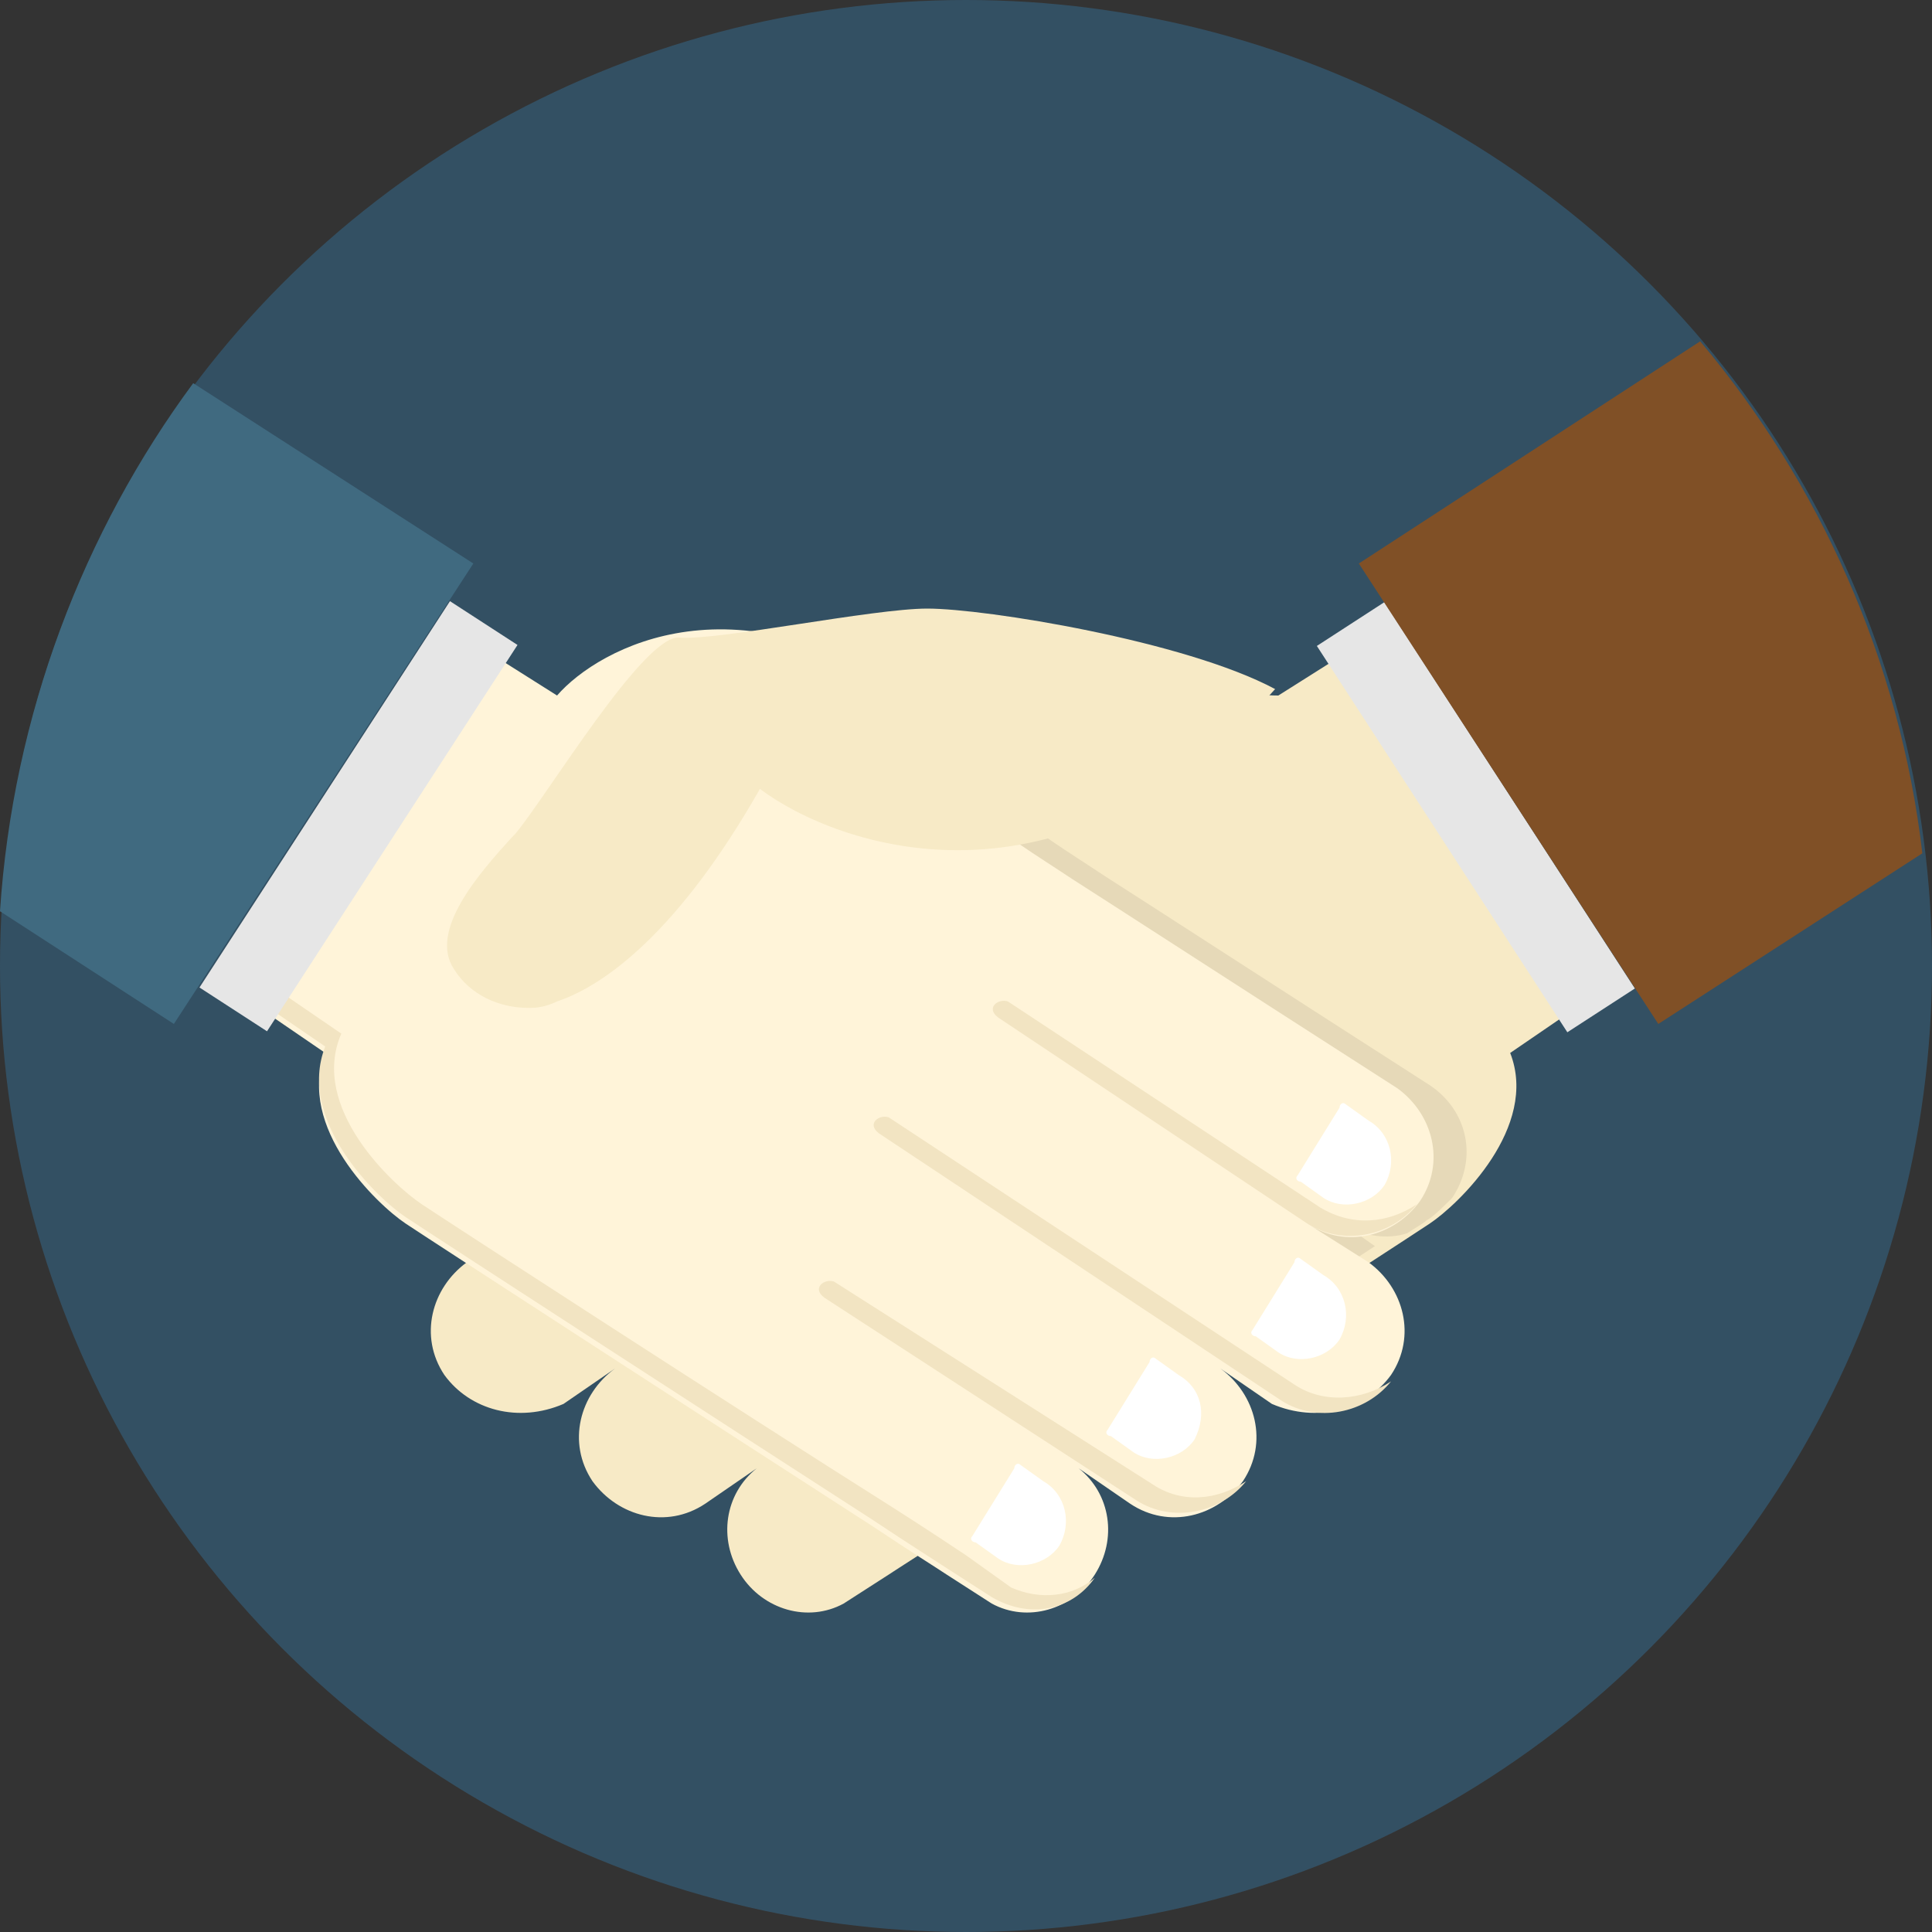 <?xml version="1.0" encoding="utf-8"?>
<!-- Generator: Adobe Illustrator 19.2.1, SVG Export Plug-In . SVG Version: 6.00 Build 0)  -->
<svg version="1.1" id="Calque_1" xmlns="http://www.w3.org/2000/svg" xmlns:xlink="http://www.w3.org/1999/xlink" x="0px" y="0px"
	 viewBox="0 0 60 60" style="enable-background:new 0 0 60 60;" xml:space="preserve">
<rect x="0" y="0" width="60" height="60" fill="#333333" stroke="none"/>
<style type="text/css">
	.st0{opacity:0.29;fill:#3498DB;}
	.st1{fill:#F7EAC6;}
	.st2{fill:#E6D9B8;}
	.st3{fill:#E6E6E6;}
	.st4{fill:#805026;}
	.st5{fill:#FFF4D9;}
	.st6{fill:#F2E4C2;}
	.st7{fill:#406A80;}
	.st8{fill:#FFFFFF;}
</style>
<g>
	<circle class="st0" cx="30" cy="30" r="30"/>
	<path class="st1" d="M13.8,42.7c-0.8-1.2-0.4-2.7,0.7-3.5l1.9-1.2c-1.2,0.8-2.7,0.4-3.5-0.7c-0.8-1.2-0.4-2.7,0.7-3.5l1.4-0.9l0,0
		c2.5-1.6,7.6-4.9,8.7-5.6c2.1-1.4,5-3,4.6-5.4c5.7-4.2,7.7-0.3,11.4-0.3l1.9-1.2l7.2,11l-1.9,1.3c0.9,2.3-1.6,4.7-2.5,5.3
		c-0.9,0.6-10,6.5-14.5,9.4c-1.2,0.8-2,1.3-2.3,1.5l-1.4,0.9l0,0c-1.1,0.6-2.5,0.2-3.2-0.9c-0.7-1.1-0.5-2.5,0.5-3.3l0,0l-1.6,1.1
		c-1.2,0.8-2.7,0.4-3.5-0.7c-0.8-1.2-0.4-2.7,0.7-3.5l-1.6,1.1C16.1,44.2,14.6,43.8,13.8,42.7z"/>
	<path class="st2" d="M44.4,33.7L43,32.8l0,0c-2.5-1.6-7.6-4.9-8.7-5.6c-2.1-1.4-5-3-4.6-5.4c-0.2-0.2-0.5-0.3-0.7-0.5
		c-0.2,0.1-0.5,0.3-0.7,0.5c0.5,2.3-2.5,4-4.6,5.4c-1.1,0.7-6.2,4-8.7,5.6l0,0l-1.4,0.9c-1.2,0.7-1.5,2.3-0.8,3.4
		c0.3,0.3,0.6,0.5,0.8,0.7c0.1,0.1,0.3,0.2,0.6,0.4c0.7,0.2,1.4,0.1,2-0.3l-1.3,0.8c2.9,1.9,9.5,6.2,13.1,8.5
		c0.3,0.2,0.5,0.4,0.8,0.5c0.2-0.2,0.5-0.3,0.8-0.5c3.6-2.3,10.2-6.6,13.1-8.5L41.7,38c0.6,0.4,1.4,0.5,2,0.3
		c0.3-0.2,0.5-0.3,0.6-0.4c0.2-0.1,0.5-0.4,0.8-0.7C45.9,36,45.6,34.5,44.4,33.7z"/>
	
		<rect x="44.6" y="18.2" transform="matrix(0.839 -0.544 0.544 0.839 -6.424 29.053)" class="st3" width="2.5" height="14.3"/>
	<path class="st4" d="M42.2,17.5l9.3,14.3l8.2-5.3c-0.7-6-3.2-11.5-6.9-15.9L42.2,17.5z"/>
	<path class="st5" d="M43.2,42.7c0.8-1.2,0.4-2.7-0.7-3.5L40.6,38c1.2,0.8,2.7,0.4,3.5-0.7c0.8-1.2,0.4-2.7-0.7-3.5l-1.4-0.9l0,0
		c-2.5-1.6-7.6-4.9-8.7-5.6c-2.1-1.4-5-3-4.6-5.4c-5.7-4.2-10.1-1.8-11.4-0.3l-1.9-1.2l-7.2,11l1.9,1.3c-0.9,2.3,1.6,4.7,2.5,5.3
		c0.9,0.6,10,6.5,14.5,9.4c1.2,0.8,2,1.3,2.3,1.5l1.4,0.9l0,0c1.1,0.6,2.5,0.2,3.2-0.9c0.7-1.1,0.5-2.5-0.5-3.3l0,0l1.6,1.1
		c1.2,0.8,2.7,0.4,3.5-0.7c0.8-1.2,0.4-2.7-0.7-3.5l1.6,1.1C40.9,44.2,42.4,43.8,43.2,42.7z"/>
	<g>
		<path class="st6" d="M31.4,49.3L31.4,49.3L30,48.3c-0.3-0.2-1.2-0.8-2.3-1.5C23.1,43.9,14,38,13.1,37.4c-0.9-0.6-3.5-3-2.5-5.3
			l-1.9-1.3l6.8-10.5l-0.1-0.1l-7.2,11l1.9,1.3c-0.9,2.3,1.6,4.7,2.5,5.3c0.9,0.6,10,6.5,14.5,9.4c1.2,0.8,2,1.3,2.3,1.5l1.4,0.9
			l0,0C32,50.3,33.3,50,34,49C33.3,49.6,32.3,49.7,31.4,49.3z"/>
		<path class="st6" d="M35.8,46.1l-9.9-6.3c-0.3-0.1-0.7,0.2-0.3,0.5l9.7,6.3c1.1,0.7,2.6,0.4,3.4-0.6
			C37.8,46.6,36.7,46.7,35.8,46.1z"/>
		<path class="st6" d="M40.2,43l-12.6-8.3c-0.3-0.1-0.7,0.2-0.3,0.5l12.5,8.3c1.1,0.7,2.6,0.4,3.4-0.6C42.3,43.5,41.1,43.6,40.2,43z
			"/>
		<path class="st6" d="M41,37.5l-9.7-6.4C31,31,30.6,31.3,31,31.6l9.6,6.4c1.1,0.7,2.6,0.4,3.4-0.6C43.1,38,42,38.1,41,37.5z"/>
	</g>
	<rect x="4" y="24.1" transform="matrix(0.544 -0.839 0.839 0.544 -16.201 20.913)" class="st3" width="14.3" height="2.5"/>
	<path class="st7" d="M0,28.3l5.4,3.5l9.3-14.3l-8.7-5.6C2.6,16.5,0.4,22.2,0,28.3z"/>
	<path class="st1" d="M28.8,18.9c-1.7,0-6.5,1-7.7,0.9C20,19.7,17,24.7,16,25.9c0,0,0,0,0,0c0,0-0.1,0.1-0.1,0.1
		c-1,1.1-2.6,2.9-1.8,4.1c0.5,0.8,1.4,1.2,2.3,1.2c0,0,0,0,0,0c0,0,0,0,0.1,0c0.3,0,0.6-0.1,0.8-0.2c1.5-0.5,3.8-2.2,6.3-6.6
		c2.4,1.8,9.4,4.3,16-3.1C36.8,19.9,30.6,18.9,28.8,18.9z"/>
	<path class="st8" d="M32.4,46l-0.7-0.5c-0.1-0.1-0.2,0-0.2,0.1l-1.3,2.1c-0.1,0.1,0,0.2,0.1,0.2l0.7,0.5c0.6,0.4,1.5,0.2,1.9-0.4
		C33.3,47.3,33.1,46.4,32.4,46z"/>
	<path class="st8" d="M36.6,42.7l-0.7-0.5c-0.1-0.1-0.2,0-0.2,0.1l-1.3,2.1c-0.1,0.1,0,0.2,0.1,0.2l0.7,0.5c0.6,0.4,1.5,0.2,1.9-0.4
		C37.5,43.9,37.3,43.1,36.6,42.7z"/>
	<path class="st8" d="M41.1,39.6l-0.7-0.5c-0.1-0.1-0.2,0-0.2,0.1l-1.3,2.1c-0.1,0.1,0,0.2,0.1,0.2l0.7,0.5c0.6,0.4,1.5,0.2,1.9-0.4
		C42,40.9,41.8,40,41.1,39.6z"/>
	<path class="st8" d="M42.5,34.8l-0.7-0.5c-0.1-0.1-0.2,0-0.2,0.1l-1.3,2.1c-0.1,0.1,0,0.2,0.1,0.2l0.7,0.5c0.6,0.4,1.5,0.2,1.9-0.4
		C43.4,36.1,43.2,35.2,42.5,34.8z"/>
</g>
</svg>
